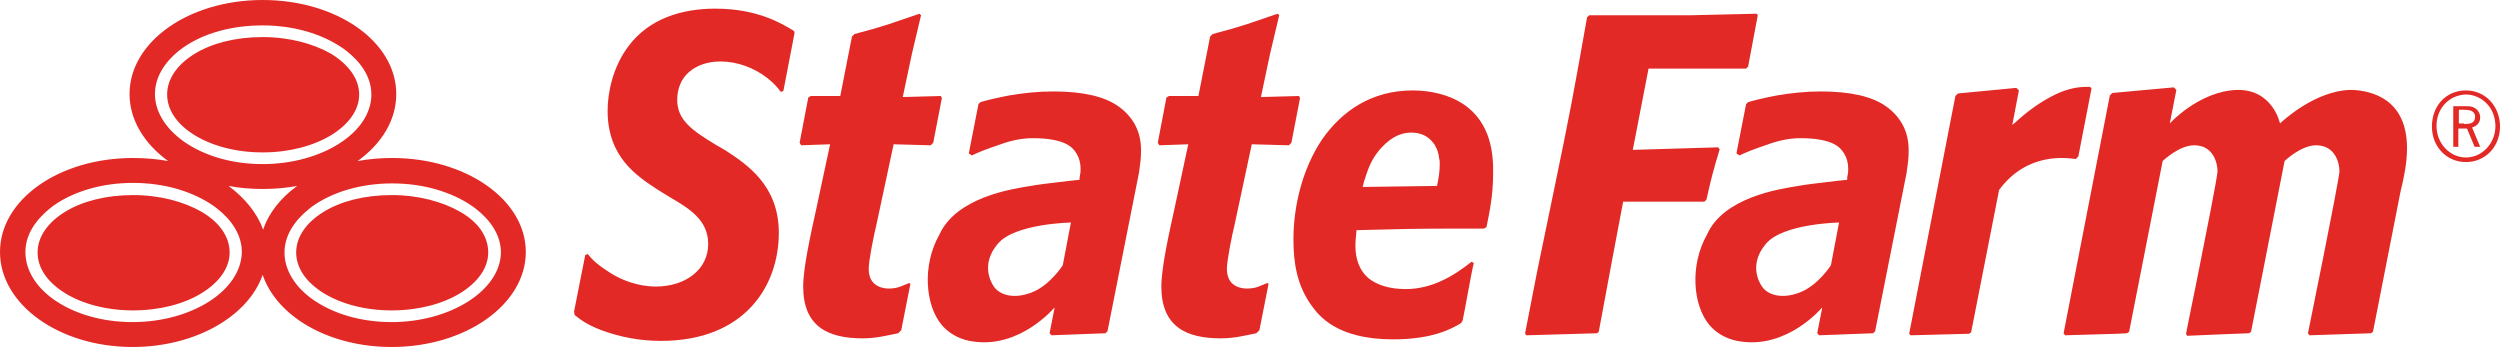 <svg xmlns="http://www.w3.org/2000/svg" viewBox="0 0 492.1 68.3"><path d="M287.9 20.4l.1-.2-.1.2c-2.6-1.7-6.2-2.6-9.8-2.6-8.2 0-14 4.1-17.9 9.7-3.8 5.7-5.6 13-5.6 19.6 0 4.7.7 9.1 3.6 13.1 1.4 1.9 4.9 6.6 16 6.6 7.7 0 11.4-2 13.4-3.2l.3-.5c.4-1.7 1.7-9.4 2.2-11.3l-.4-.3c-3.9 3.1-8.1 5.4-13 5.4-3.2 0-5.7-.8-7.4-2.2-1.7-1.5-2.5-3.7-2.5-6.3 0-1 .1-1.9.2-2.9v-.2h.2c7.6-.2 11.4-.3 17.7-.3h7.2l.5-.3c.6-2.9 1.3-6.3 1.3-10.4.1-3.7-.3-10.2-6-13.9zm-5 16v.2l-7.4.1-7.3.1.1-.2v-.1c.1-.5.3-1.1.5-1.7.5-1.6 1.2-3.4 2.5-5 .2-.3.5-.6.7-.8 2.3-2.5 4.4-2.9 5.8-2.9 2 0 3.4.8 4.3 2 .2.2.3.4.4.6.5.8.7 1.7.8 2.6.1.3.1.7.1 1 0 1.4-.2 2.8-.5 4.1zm-28.7-8.3l-.5.5-7.3-.2-3.4 15.9c-.5 2-1.5 7-1.5 8.6 0 1.5.5 2.5 1.3 3.1s1.8.8 2.6.8c2 0 2.7-.6 4.1-1.1l.2.2-1.8 9.1-.6.6c-2.5.5-4.4 1-7 1-6.8 0-11.7-2.3-11.7-10.2 0-3.7 1.5-10.4 2.6-15.4l2.7-12.6-5.7.2-.3-.5 1.7-8.9.5-.3h5.8l2.3-11.7.5-.5c5.8-1.5 7.5-2.2 12.8-4l.3.3-1.8 7.6-1.8 8.5 7.5-.2.2.4-1.7 8.8zm89.9-15l-.4.4h-19.2l-3.1 16 16.8-.5.3.4c-1.4 4.6-1.7 5.9-2.6 9.9l-.4.4h-16l-2.1 11.1-2.7 14.5-.3.3-14 .4-.2-.4 2.4-12.3 3.6-17.4c2.8-13.5 3.6-17.8 6.2-32.5l.4-.4H333l12.8-.3.2.3-1.9 10.1zm27.1 7.8c-2.7-1.9-6.9-2.9-12.8-2.9-2.9 0-5.8.3-8.7.8-2.6.5-4.2.9-5.6 1.3l-.4.4-1.9 9.7.6.4c1.2-.6 3-1.3 5.4-2.1 2.4-.9 4.6-1.3 6.6-1.3 2.9 0 5.2.4 6.7 1.2 1.6.8 2.7 2.7 2.7 4.7 0 .5 0 .9-.1 1.3s-.1.6-.1.8v.2s-.9.1-2 .2c-.7.1-1.5.2-2.5.3-1.6.2-3.5.4-5.1.7-3.9.6-14.8 2.3-18 9.6-3.4 6-2.8 13.9.5 17.8 1.2 1.4 3 2.6 5.4 3.1.1 0 .5.1.6.1 9.4 1.5 16.2-6.7 16.2-6.7l-1 5.1.4.4 10.6-.4.4-.4 6.2-31.2c.1-.7.2-1.4.3-2.3.1-.9.1-1.6.1-2.2 0-3.9-1.8-6.7-4.5-8.6zm-10.8 31.3s-2.5 4-6.2 5.4-6.3.3-7.3-1.1c-.8-1.1-2.6-4.6.7-8.5 3.3-4 14.4-4.2 14.4-4.2l-1.6 8.4zm51.3-34.8l-2.6 13.4-.5.5c-.7-.1-1.7-.2-2.8-.2-3.5 0-8.5 1.1-12.3 6.3l-5.5 28-.4.3-11.5.3-.3-.3 9.1-46.8.5-.5 11.5-1.1.5.5-1.3 6.8.6-.5c2.4-2.2 4.5-3.7 6.9-5s4.7-2 7.1-2h.7l.3.3zm62.1 11.8c0 2.8-.6 5.8-1.3 8.6l-5.4 27.5-.4.3-12.1.4-.3-.4s6.2-30.4 6.2-31.9c0-1.4-.7-5.1-4.6-5.1-3 0-6.2 3.1-6.2 3.1l-6.6 33.6-.4.3-5.2.2-4.7.2-2.3.1-.1-.2-.1-.2s.9-4.6 2.1-10.4c1.8-9 4.1-20.6 4.1-21.6 0-1.4-.7-5.1-4.6-5.1-3 0-6.2 3.1-6.2 3.1l-6.6 33.6-.4.3-1.9.1-10.3.3-.3-.4 9.1-46.8.5-.5 12.1-1.1.5.5-1.3 6.6s5.8-6.4 13.3-6.6c7-.1 8.4 6.6 8.4 6.6s6.9-6.7 14.3-6.6c3.8.2 10.7 1.8 10.7 11.5zm-253.7-8.3c-2.7-1.9-6.9-2.9-12.8-2.9-2.9 0-5.8.3-8.7.8-2.6.5-4.2.9-5.6 1.3l-.4.4-1.9 9.7.6.4c1.2-.6 3-1.3 5.4-2.1 2.4-.9 4.6-1.3 6.6-1.3 2.9 0 5.2.4 6.7 1.2 1.6.8 2.7 2.7 2.7 4.7 0 .5 0 .9-.1 1.3s-.1.6-.1.8v.2l-2 .2c-.7.1-1.5.2-2.5.3-1.6.2-3.5.4-5.1.7-3.9.6-14.7 2.3-18 9.6-3.4 6-2.8 13.9.5 17.8 1.2 1.4 3 2.6 5.4 3.1.1 0 .5.1.6.1 9.4 1.5 16.2-6.7 16.2-6.7l-1 5.1.4.4 10.6-.4.4-.4 6.2-31.2c.1-.7.2-1.4.3-2.3.1-.9.1-1.6.1-2.2 0-3.9-1.8-6.7-4.5-8.6zm-10.9 31.3s-2.5 4-6.2 5.4-6.3.3-7.3-1.1c-.8-1.1-2.6-4.6.7-8.5 3.3-4 14.4-4.2 14.4-4.2l-1.6 8.4zm-25.5-24.1l-.5.5-7.3-.2-3.4 15.9c-.5 2-1.5 7-1.5 8.6 0 1.5.5 2.5 1.3 3.1s1.8.8 2.6.8c2 0 2.7-.6 4.1-1.1l.2.2-1.8 9.1-.6.6c-2.5.5-4.4 1-7 1-6.8 0-11.7-2.3-11.7-10.2 0-3.7 1.5-10.4 2.6-15.4l2.7-12.6-5.7.2-.3-.5 1.7-8.9.5-.3h5.8l2.3-11.7.5-.5c5.8-1.5 7.5-2.2 12.8-4l.3.3-1.8 7.6-1.8 8.5 7.5-.2.2.4-1.7 8.8zM156.4 6.5l-2.2 11.4-.5.2c-.9-1.2-1.4-1.7-2.6-2.7-2.7-2.1-6-3.3-9.3-3.3-2.6 0-4.7.8-6.2 2.1s-2.3 3.3-2.3 5.4c0 4 2.8 6 7.6 8.9l1.9 1.1c4.1 2.7 10.5 6.8 10.5 16.2 0 10.6-6.8 21.3-23.2 21.3-4 0-7.9-.7-11.7-2.1-2.6-1-3.8-1.8-5.3-3l-.1-.7 2.2-11.1.5-.2c1 1.3 2.2 2.3 4.1 3.5 3.9 2.6 7.7 2.9 9.3 2.9 5.8 0 10.3-3.3 10.3-8.4 0-4.6-3.6-6.9-7.4-9.1l-2.6-1.6c-4.1-2.7-9.8-6.4-9.8-15.5 0-3.5 1-8.6 4.1-12.7 4.1-5.5 10.6-7.4 17.1-7.4 8.4 0 13.2 3 15.5 4.4l.1.4zM45.2 49.7c0 3.1-2.1 5.9-5.5 8s-8.2 3.4-13.5 3.4-10-1.3-13.4-3.4c-3.4-2.1-5.4-4.9-5.4-8s2-5.9 5.4-8 8.1-3.3 13.4-3.3 10 1.3 13.5 3.3c3.4 2 5.5 4.8 5.5 8zM32.9 18.6c0-3.1 2-5.9 5.4-8s8.1-3.3 13.4-3.3 10 1.3 13.5 3.3c3.4 2.1 5.5 4.9 5.5 8s-2.1 5.9-5.5 8C61.7 28.7 57 30 51.7 30s-10-1.3-13.4-3.4c-3.4-2.1-5.4-4.9-5.4-8zm63.2 31.1c0 3.1-2.1 5.9-5.5 8s-8.2 3.4-13.5 3.4-10-1.3-13.4-3.4c-3.4-2.1-5.4-4.9-5.4-8s2-5.9 5.4-8 8.1-3.3 13.4-3.3 10 1.3 13.5 3.3 5.5 4.8 5.5 8zM77.2 31.1c-2.4 0-4.6.2-6.8.6 4.7-3.4 7.6-8 7.6-13.2C78 8.2 66.3 0 51.7 0 37.2 0 25.5 8.2 25.5 18.5c0 5.1 2.9 9.8 7.6 13.2-2.2-.4-4.5-.6-6.9-.6C11.6 31.1 0 39.3 0 49.6s11.6 18.7 26.1 18.7c12.4 0 22.8-6.1 25.6-14.2 2.8 8.2 13 14.2 25.4 14.2 14.6 0 26.4-8.4 26.4-18.7S91.7 31.1 77.2 31.1zM30.5 18.5c0-4.5 3.5-7.7 5.5-9.1C40.1 6.5 45.7 5 51.7 5s11.6 1.6 15.8 4.5c2.1 1.5 5.6 4.6 5.6 9.1 0 7.6-9.9 13.7-21.4 13.7-6 0-11.5-1.6-15.6-4.5-3.6-2.6-5.6-5.9-5.6-9.3zm-4.4 44.9c-6 0-11.5-1.6-15.6-4.5C6.9 56.3 5 53 5 49.6c0-4.5 3.5-7.6 5.5-9.1 4.1-2.9 9.7-4.5 15.7-4.5s11.6 1.6 15.8 4.5c2.1 1.5 5.6 4.6 5.6 9.1-.1 7.6-9.9 13.8-21.5 13.8zM45 36.6c2.1.4 4.4.6 6.7.6 2.4 0 4.6-.2 6.8-.6-3.2 2.3-5.6 5.3-6.7 8.6-1.2-3.3-3.6-6.2-6.8-8.6zm32.1 26.8c-6 0-11.5-1.6-15.6-4.5-3.5-2.5-5.5-5.8-5.5-9.2 0-4.5 3.5-7.6 5.5-9.1 4.1-2.9 9.7-4.5 15.7-4.5s11.6 1.6 15.8 4.5c2.1 1.5 5.6 4.6 5.6 9.1-.1 7.5-10 13.7-21.5 13.7zm415-38.5c0 4-2.9 7-6.7 7-3.8 0-6.7-3-6.7-7 0-4.1 2.8-7.1 6.7-7.1 3.8 0 6.7 3.1 6.7 7.1zm-12.5-.1c0 3.4 2.6 6.2 5.8 6.2 3.2 0 5.8-2.8 5.8-6.2 0-1.6-.6-3.3-1.7-4.4-1-1.1-2.6-1.8-4.1-1.8-3.3.1-5.8 2.7-5.8 6.2zm5.5-3.9c.8 0 1.2 0 1.7.2.8.3 1.4 1.1 1.4 2 0 1-.6 1.7-1.6 2l1.6 3.8h-1.1l-1.5-3.6h-1.7v3.6h-1v-8h2.2zm-.1 3.5c1 0 1.4-.1 1.7-.3.3-.2.5-.6.5-1.1 0-.6-.3-1-.8-1.2-.3-.1-.7-.2-1.6-.2h-.8v2.7h1v.1z" fill="#e22925"/></svg>